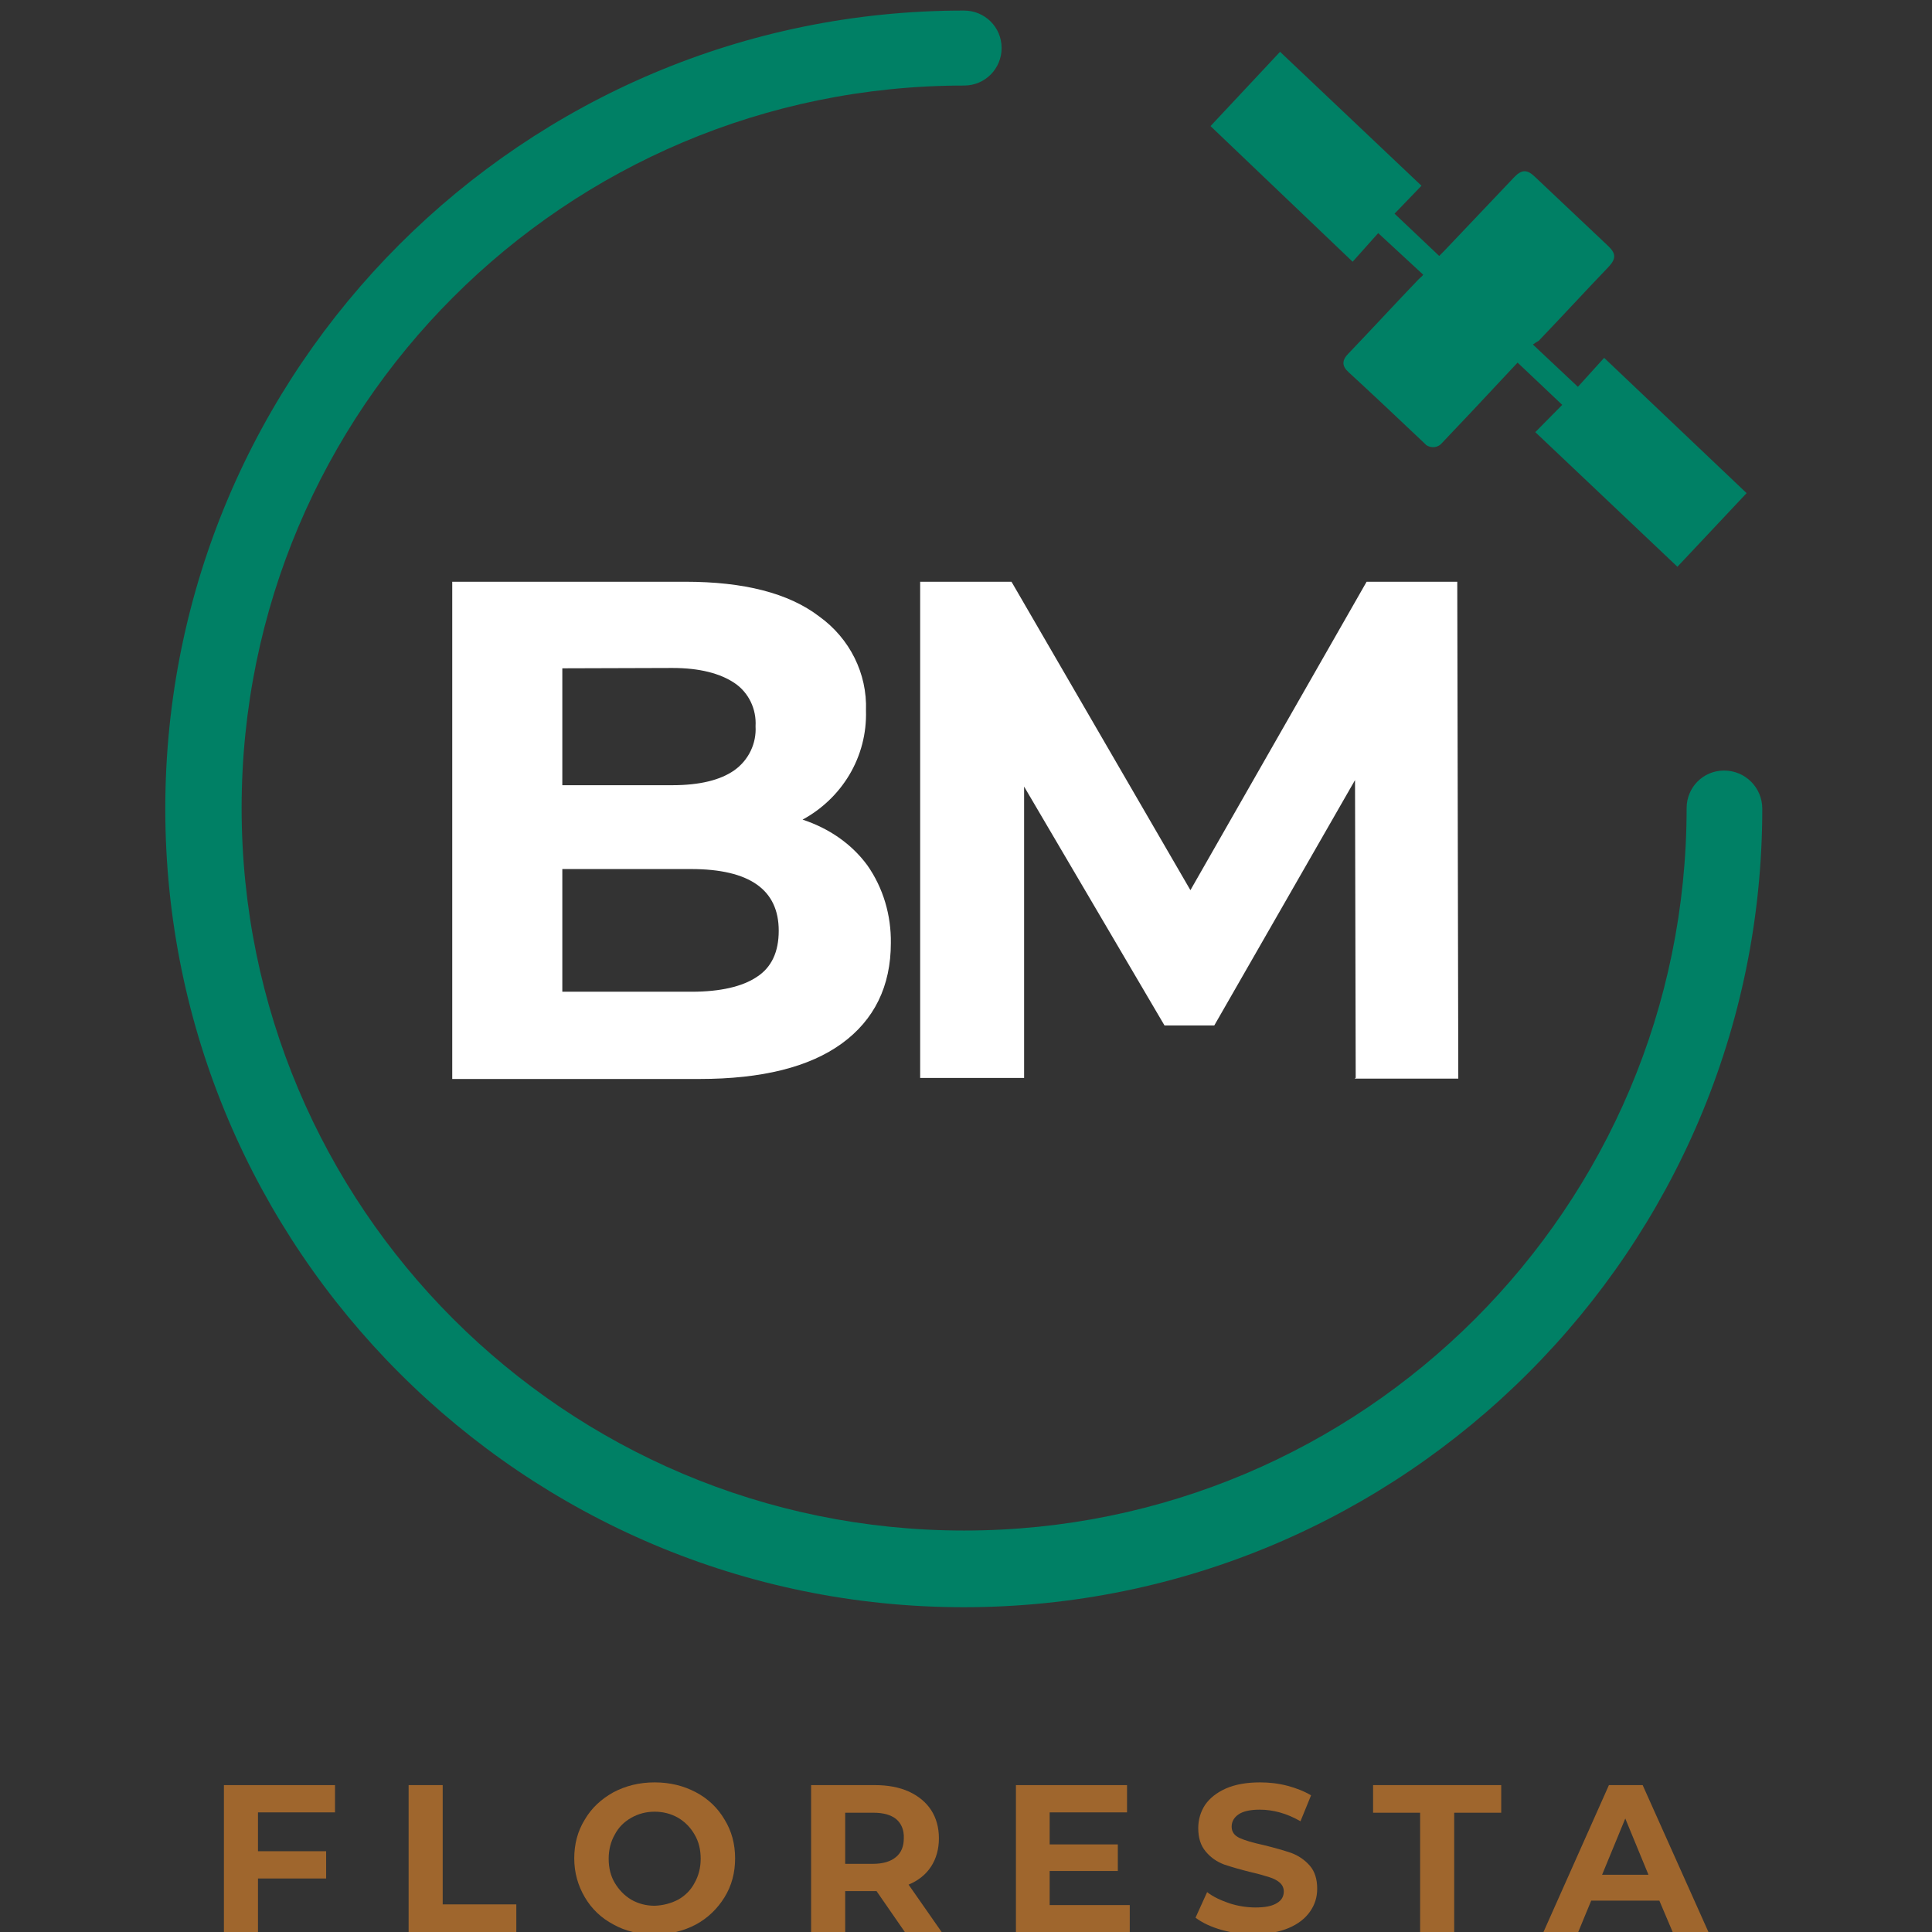 <?xml version="1.0" encoding="utf-8"?>
<!-- Generator: Adobe Illustrator 25.4.1, SVG Export Plug-In . SVG Version: 6.00 Build 0)  -->
<svg version="1.1" id="Capa_1" xmlns="http://www.w3.org/2000/svg" xmlns:xlink="http://www.w3.org/1999/xlink" x="0px" y="0px"
	 viewBox="0 0 566.9 566.9" style="enable-background:new 0 0 566.9 566.9;" xml:space="preserve">
<rect x="0" y="0" width="566.9" height="566.9" fill="#333333" stroke="none"/>
<style type="text/css">
	.st0{fill:#FFFFFF;}
	.st1{fill:#008065;}
	.st2{fill:#9F662D;}
</style>
<g>
	<path class="st0" d="M254.5,253.9c4.7,6.7,7,14.7,6.9,22.8c0,12.7-4.9,22.6-14.4,29.5s-23.4,10.4-41.8,10.4h-72.5V170.7h68.4
		c17.1,0,30.3,3.3,39.3,10.2c8.9,6.4,14.1,16.7,13.7,27.6c0.2,6.7-1.5,13.2-4.9,18.9c-3.3,5.5-8,10-13.7,13.1
		C243.1,243,249.8,247.5,254.5,253.9z M165,196.1v34.3h32.3c8,0,14.1-1.5,18.2-4.4c4.2-3,6.5-7.9,6.2-12.9c0.3-5-2-9.9-6.2-12.7
		s-10.2-4.4-18.2-4.4L165,196.1L165,196.1z M222,286.7c4.4-2.8,6.5-7.4,6.5-13.6c0-12-8.5-18.1-25.8-18.1H165v36h38
		C211.3,291,217.8,289.5,222,286.7z"/>
	<path class="st0" d="M397.8,316.3l-0.2-87.4l-41.3,72h-14.6l-41.2-70.1v85.5H270V170.7h26.8l52.5,90.5l51.7-90.5h26.6l0.3,145.8
		h-30.3v-0.2H397.8z"/>
	<path class="st1" d="M449.8,101.1l13.2,12.4l7.7-8.5l41.8,39.7l-20.3,21.6l-41.7-39.5l7.9-8l-13.1-12.4l-13.2,14.1
		c-3,3.2-5.9,6.2-8.9,9.4c-1.2,1.5-3.2,1.7-4.7,0.7c-0.2-0.2-0.3-0.3-0.5-0.5c-7.4-7-14.9-14.1-22.3-20.9c-2-1.8-2-3.5,0-5.5
		c6.9-7.2,13.7-14.6,20.6-21.8c0.5-0.5,1-0.8,1.3-1.3l-13.2-12.2l-7.5,8.4L355.2,37l20.4-21.8l41.5,39.3l-7.9,8.2l13.1,12.4
		c0.3-0.3,0.8-0.8,1.3-1.3L444.3,52c2.2-2.3,3.8-2.3,6-0.2l21.6,20.4c2.3,2.2,2.3,3.7,0.2,6c-6.9,7.2-13.7,14.6-20.6,21.8
		C450.8,100.4,450.3,100.7,449.8,101.1z"/>
	<path class="st1" d="M505.9,226.1c-6.2,0-11,5-11,11c0,117.1-94.9,212-212,212s-212-94.9-212-212s94.9-212,212-212l0,0
		c6.2,0,11-5,11-11c0-6.2-5-11-11-11l0,0C153.6,3,48.5,108.1,48.5,237.3s105.1,234.3,234.3,234.3s234.3-105.1,234.3-234.3
		C517.1,231.1,512.1,226.1,505.9,226.1L505.9,226.1z"/>
</g>
<g>
	<path class="st2" d="M75.7,531.8v11.4h20v8h-20v15.7h-10v-43.1h32.6v8H75.7z"/>
	<path class="st2" d="M119.9,523.8h10v35h21.6v8.1h-31.6V523.8z"/>
	<path class="st2" d="M180,564.7c-3.6-1.9-6.4-4.6-8.4-8c-2-3.4-3.1-7.2-3.1-11.4c0-4.2,1-8,3.1-11.4c2-3.4,4.8-6,8.4-8
		c3.6-1.9,7.6-2.9,12.1-2.9c4.5,0,8.5,1,12.1,2.9c3.6,1.9,6.4,4.6,8.4,8c2.1,3.4,3.1,7.2,3.1,11.4c0,4.2-1,8-3.1,11.4
		c-2.1,3.4-4.9,6.1-8.4,8c-3.6,1.9-7.6,2.9-12.1,2.9C187.6,567.6,183.6,566.7,180,564.7z M199,557.4c2.1-1.2,3.7-2.8,4.8-4.9
		c1.2-2.1,1.8-4.5,1.8-7.1c0-2.7-0.6-5.1-1.8-7.1c-1.2-2.1-2.8-3.7-4.8-4.9c-2.1-1.2-4.4-1.8-6.9-1.8c-2.5,0-4.8,0.6-6.9,1.8
		c-2.1,1.2-3.7,2.8-4.8,4.9c-1.2,2.1-1.8,4.5-1.8,7.1c0,2.7,0.6,5.1,1.8,7.1s2.8,3.7,4.8,4.9c2.1,1.2,4.4,1.8,6.9,1.8
		C194.6,559.1,196.9,558.5,199,557.4z"/>
	<path class="st2" d="M265.5,566.9l-8.3-12h-0.5H248v12h-10v-43.1h18.7c3.8,0,7.1,0.6,10,1.9c2.8,1.3,5,3.1,6.5,5.4
		c1.5,2.3,2.3,5.1,2.3,8.3c0,3.2-0.8,6-2.3,8.3c-1.5,2.3-3.7,4.1-6.6,5.3l9.7,13.9H265.5z M263,533.8c-1.6-1.3-3.8-1.9-6.8-1.9H248
		v15h8.1c3,0,5.3-0.7,6.8-2c1.6-1.3,2.3-3.2,2.3-5.5C265.3,537,264.5,535.1,263,533.8z"/>
	<path class="st2" d="M331.5,558.9v8h-33.4v-43.1h32.6v8H308v9.4h20v7.8h-20v10H331.5z"/>
	<path class="st2" d="M358.5,566.3c-3.2-0.9-5.7-2.1-7.7-3.6l3.4-7.5c1.8,1.4,4,2.4,6.6,3.3c2.5,0.8,5.1,1.2,7.6,1.2
		c2.8,0,4.9-0.4,6.3-1.3c1.4-0.8,2-2,2-3.4c0-1-0.4-1.9-1.2-2.6c-0.8-0.7-1.8-1.2-3.1-1.6c-1.3-0.4-2.9-0.9-5.1-1.4
		c-3.3-0.8-6-1.6-8.1-2.3c-2.1-0.8-3.9-2-5.4-3.8s-2.2-4-2.2-6.9c0-2.5,0.7-4.8,2-6.8c1.4-2,3.4-3.6,6.1-4.8c2.7-1.2,6.1-1.8,10-1.8
		c2.8,0,5.4,0.3,8.1,1c2.6,0.7,4.9,1.6,6.9,2.8l-3.1,7.6c-4-2.3-8-3.4-12-3.4c-2.8,0-4.9,0.5-6.2,1.4c-1.3,0.9-2,2.1-2,3.6
		c0,1.5,0.8,2.6,2.3,3.3s3.9,1.4,7.1,2.1c3.3,0.8,6,1.6,8.1,2.3c2.1,0.8,3.9,2,5.4,3.7c1.5,1.7,2.2,4,2.2,6.8c0,2.5-0.7,4.7-2.1,6.7
		s-3.4,3.6-6.2,4.8c-2.8,1.2-6.1,1.8-10,1.8C365,567.6,361.7,567.2,358.5,566.3z"/>
	<path class="st2" d="M416.7,531.9h-13.8v-8.1h37.6v8.1h-13.8v35h-10V531.9z"/>
	<path class="st2" d="M486.9,557.7h-20l-3.8,9.2h-10.2l19.2-43.1h9.9l19.3,43.1h-10.5L486.9,557.7z M483.7,550.1l-6.8-16.5
		l-6.8,16.5H483.7z"/>
</g>
</svg>
